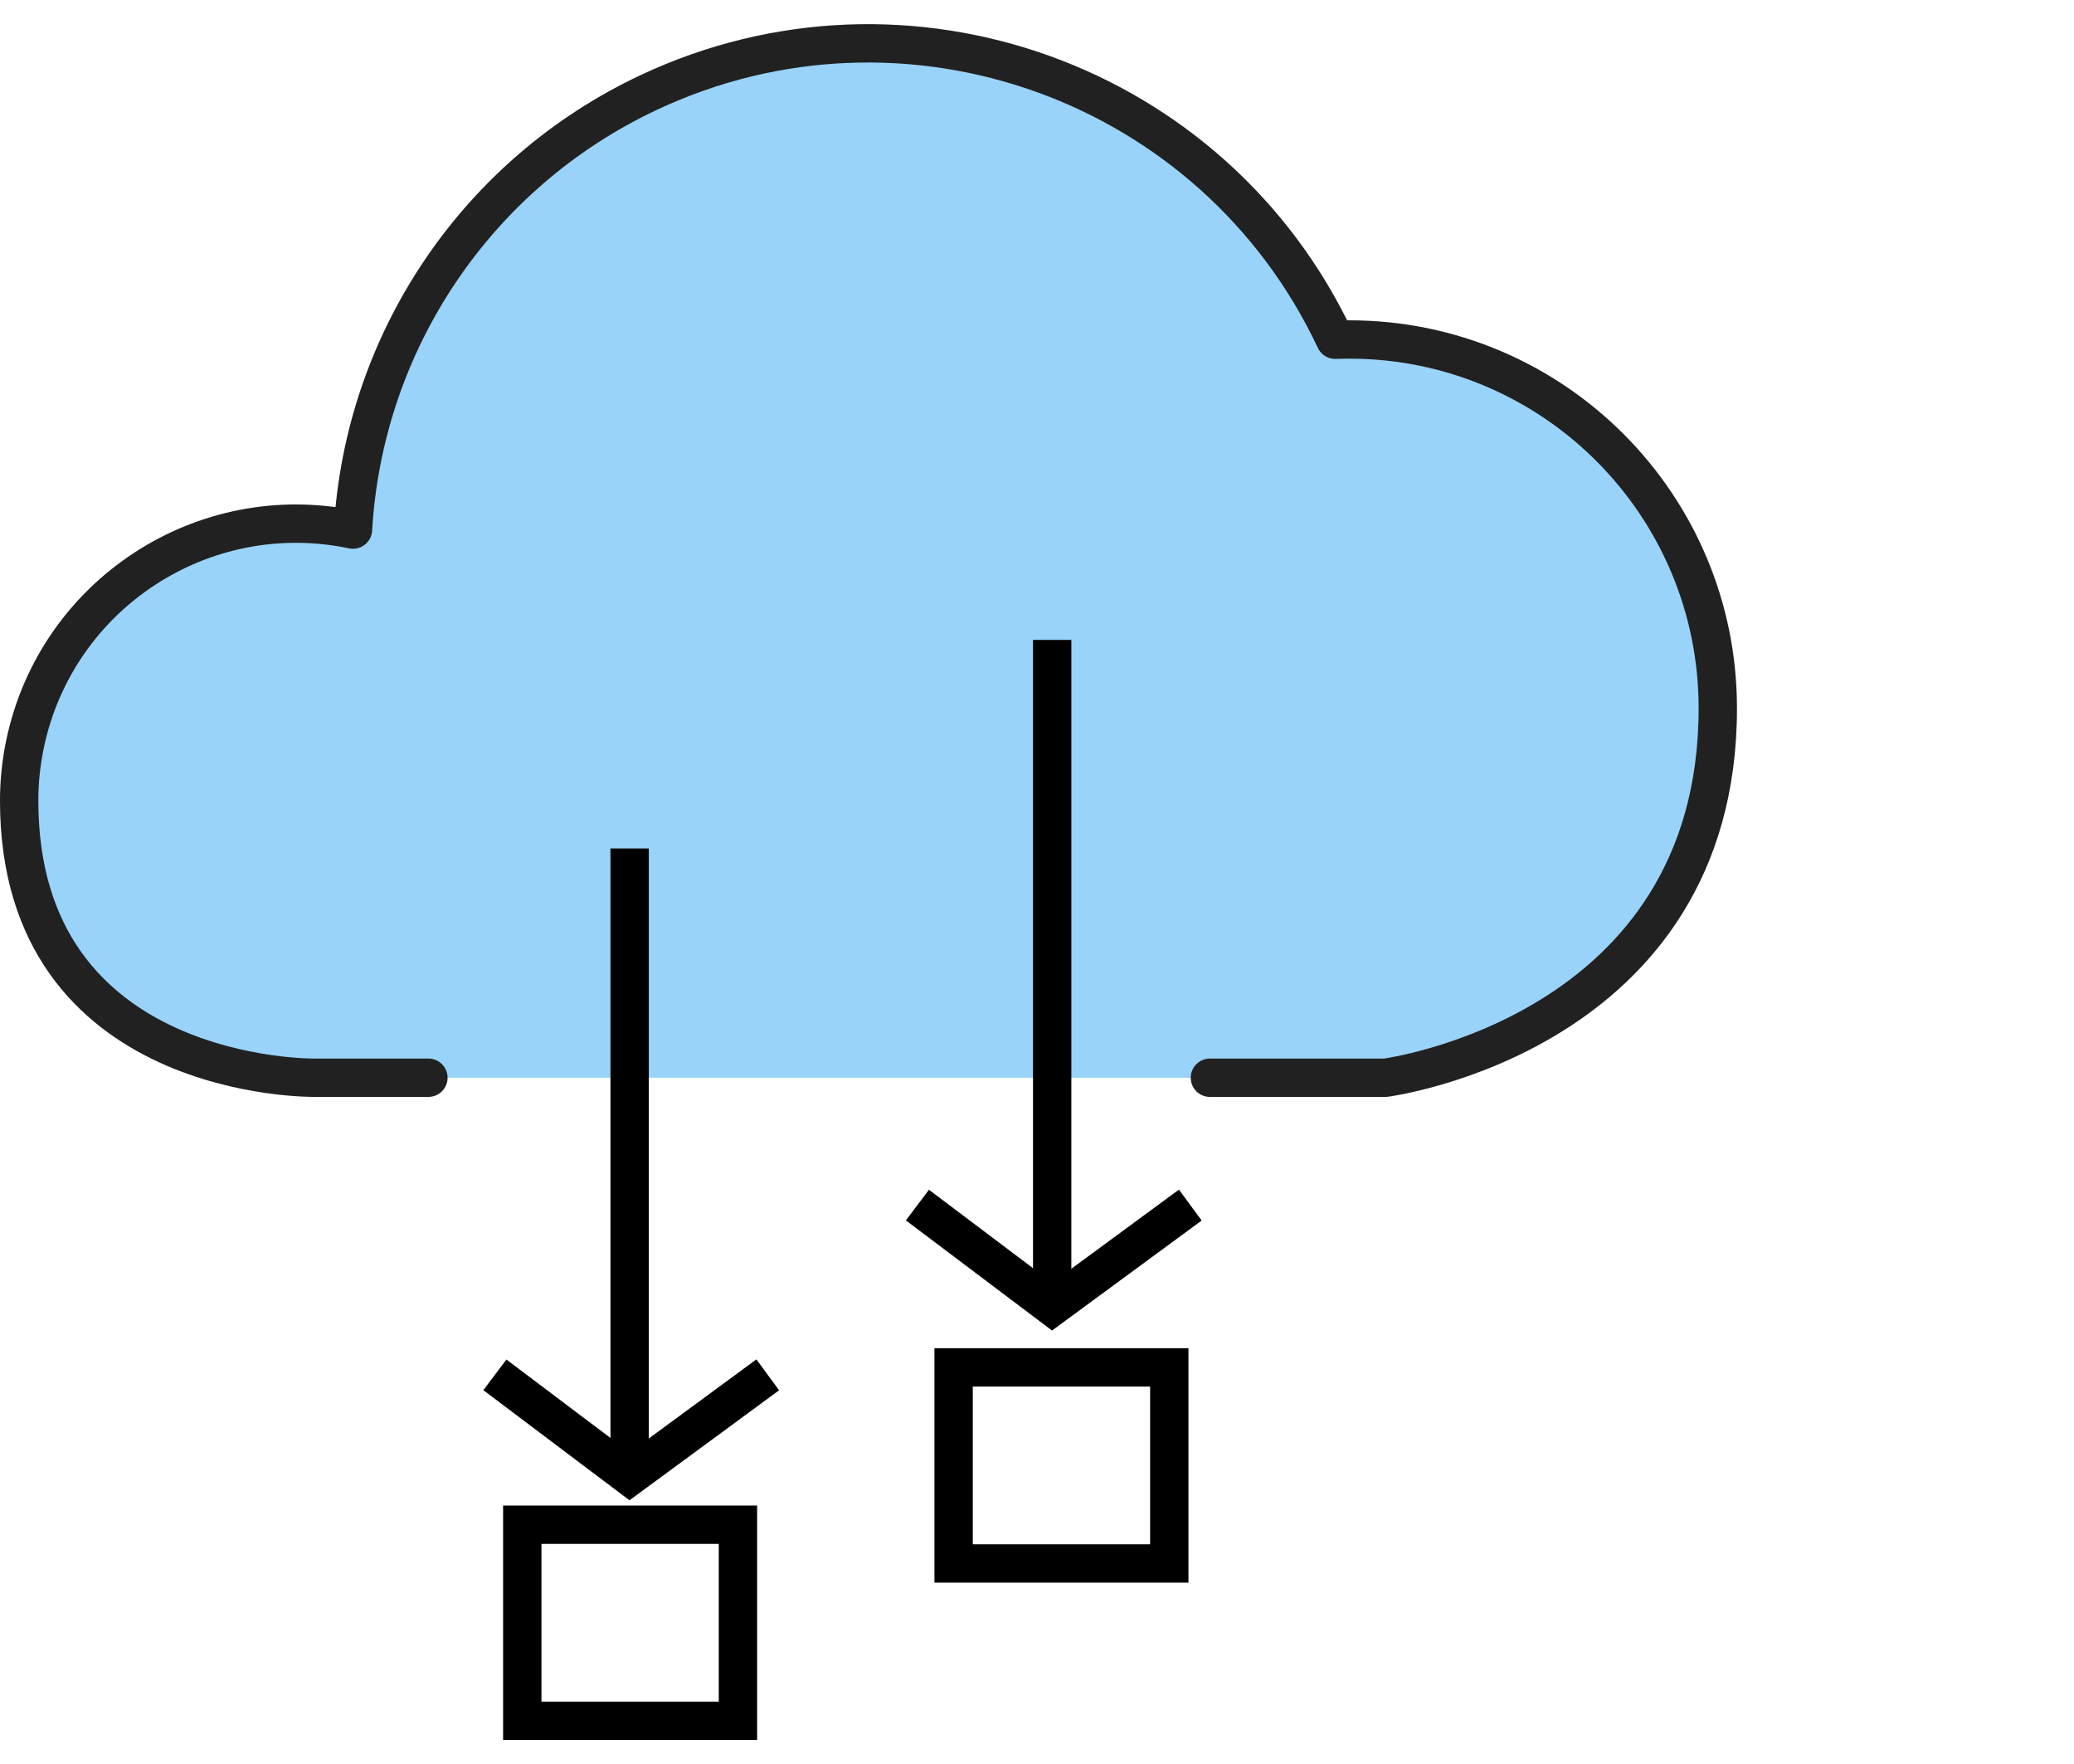 <?xml version="1.0" encoding="UTF-8"?><svg id="b" xmlns="http://www.w3.org/2000/svg" width="108.176" height="92" viewBox="0 0 108.176 92"><defs><style>.d,.e{fill:none;}.e{stroke:#000;}.e,.f{stroke-width:2px;}.f{fill:#99d3f9;stroke:#212121;stroke-linecap:round;stroke-linejoin:round;}</style></defs><g id="c"><rect class="d" width="108.176" height="92"/><path class="f" d="m63.106,56.204h9.157s17.334-2.257,17.334-19.26c.01-10.616-8.588-19.23-19.204-19.24-.25-0-.5.004-.75.014C63.309,4.266,47.269-1.503,33.817,4.832c-8.92,4.201-14.831,12.942-15.406,22.786-7.811-1.636-15.469,3.369-17.105,11.18-.204.974-.307,1.966-.307,2.961,0,14.676,15.408,14.445,15.408,14.445h5.938"/><line class="e" x1="32.84" y1="76.695" x2="32.84" y2="44.248"/><polyline class="e" points="40.044 71.698 32.84 76.994 25.812 71.698"/><line class="e" x1="54.88" y1="67.842" x2="54.88" y2="33.372"/><polyline class="e" points="62.084 62.845 54.88 68.141 47.851 62.845"/><rect class="e" x="27.241" y="79.514" width="11.249" height="10.226"/><rect class="e" x="49.739" y="71.31" width="11.249" height="10.226"/></g></svg>